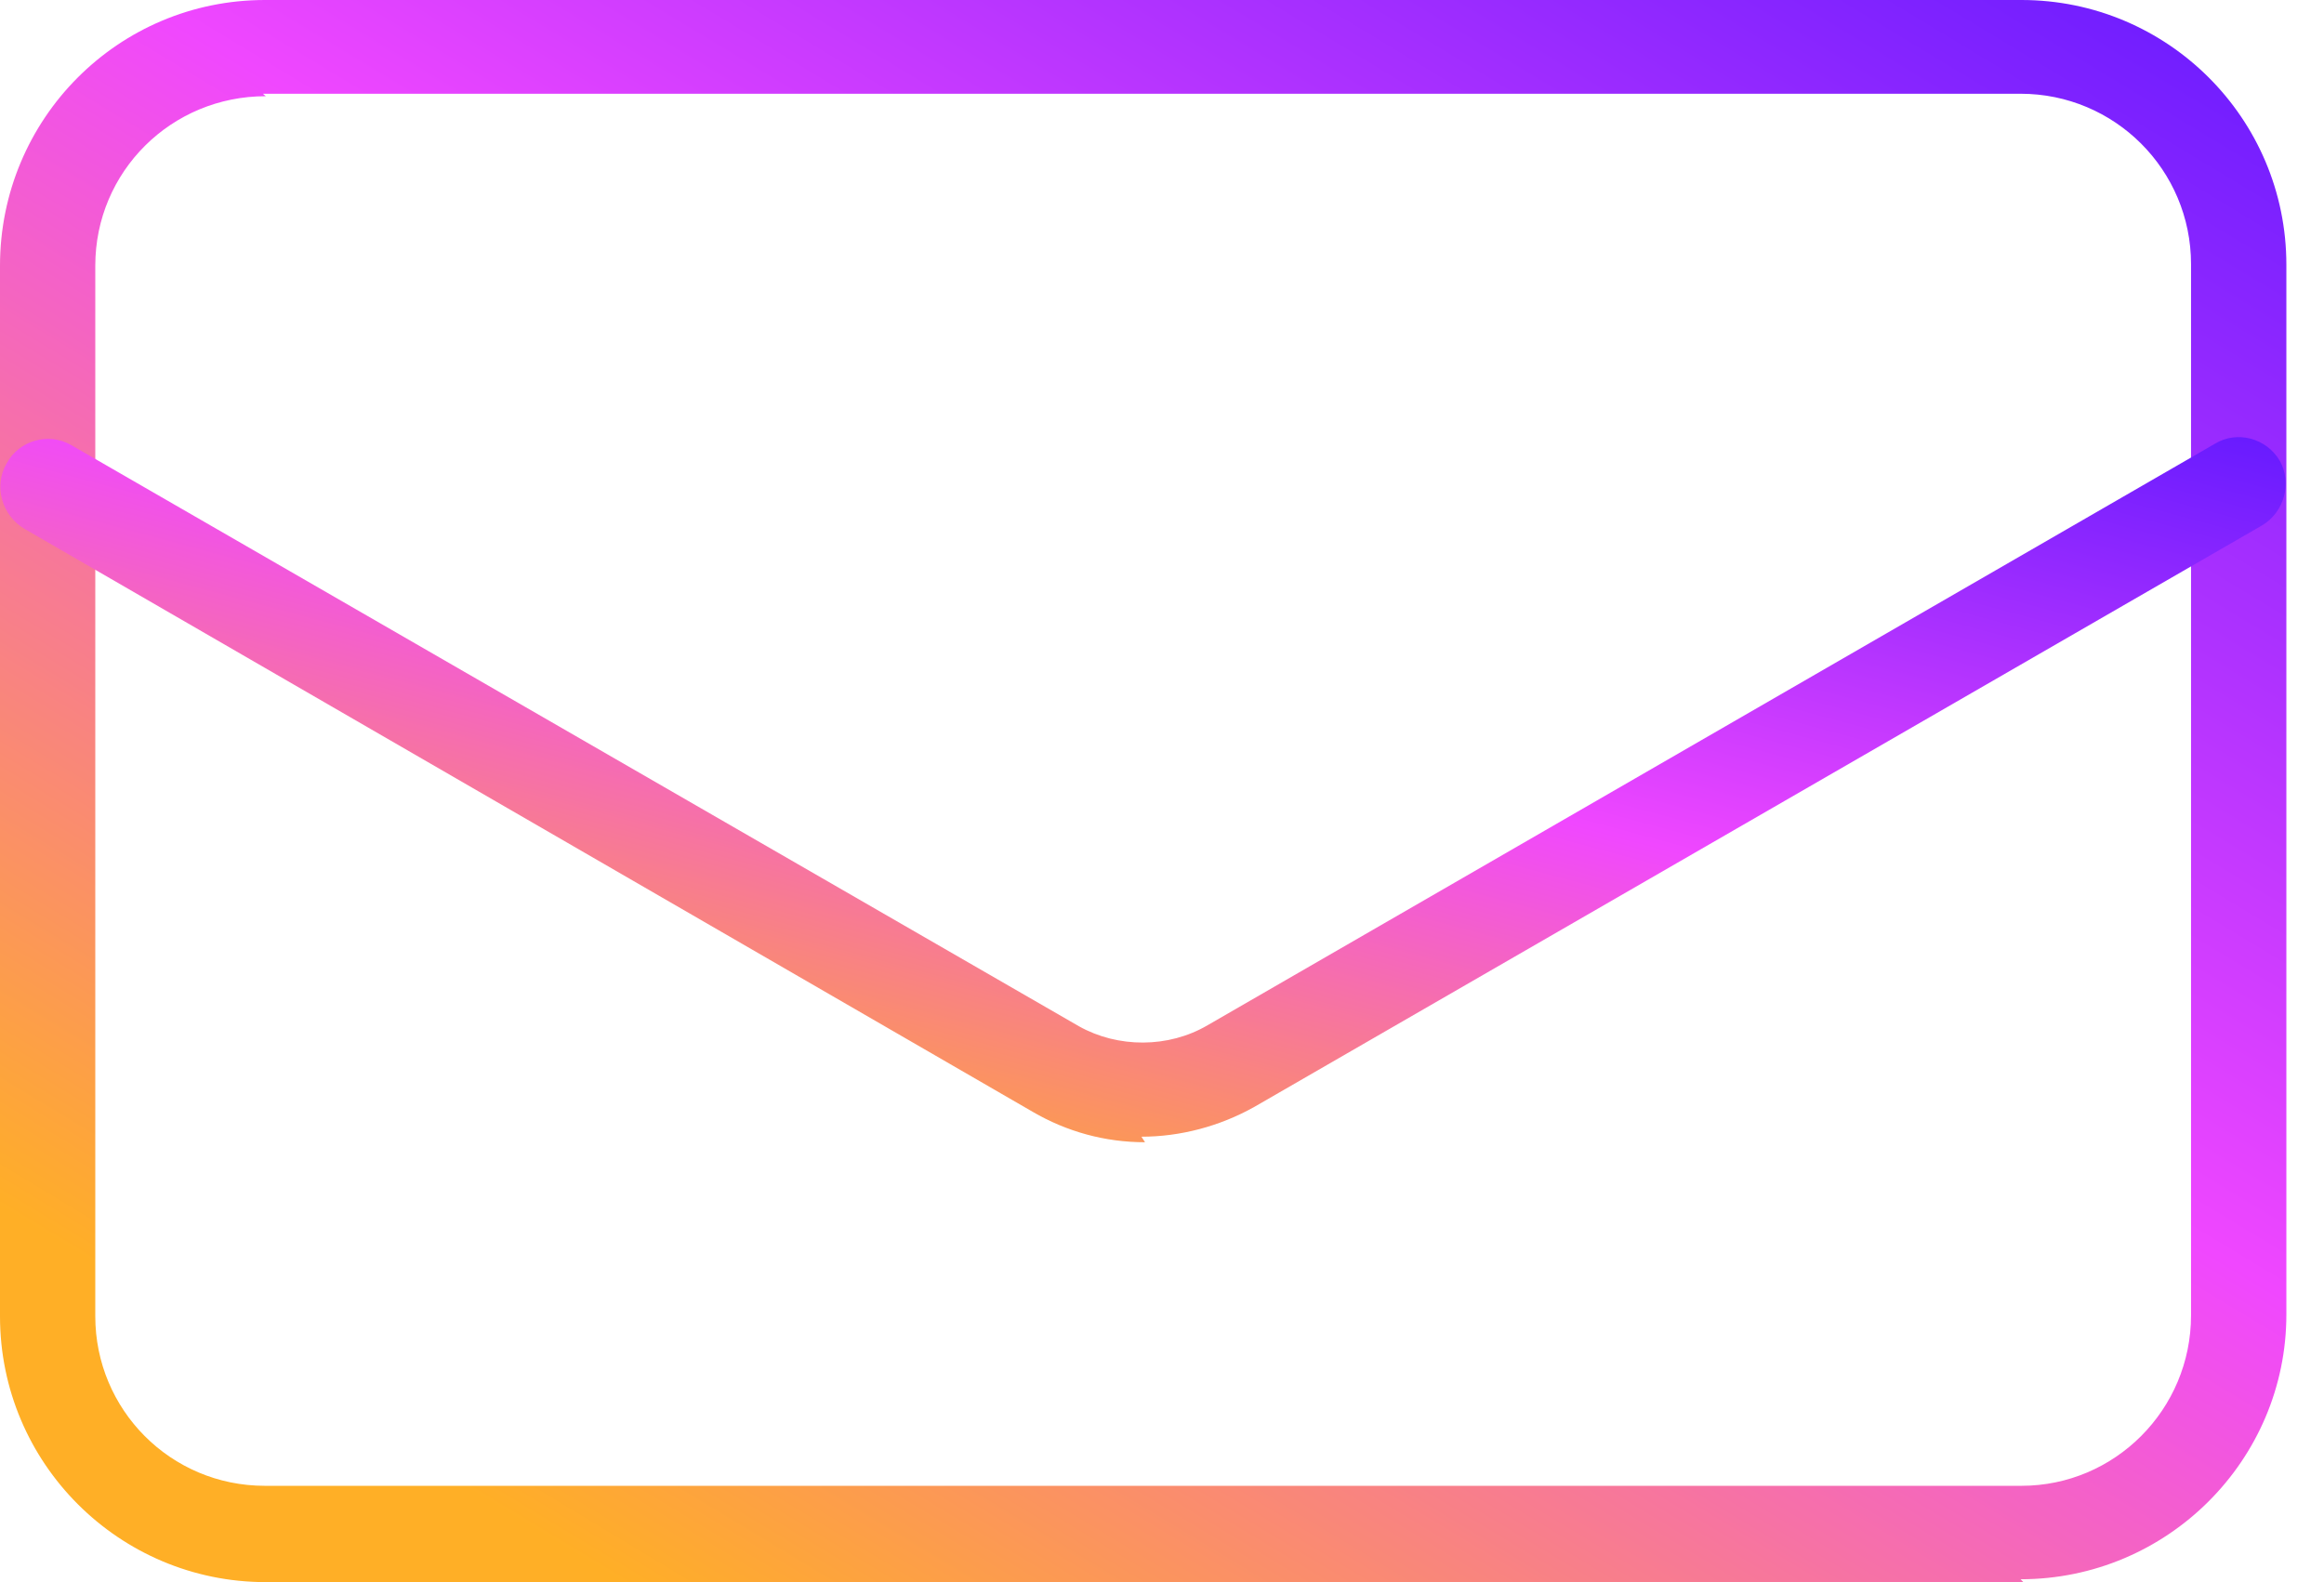 <svg width="47" height="32" viewBox="0 0 47 32" fill="none" xmlns="http://www.w3.org/2000/svg">
<path d="M40.92 32H5.375C2.408 32 0 29.592 0 26.625V5.375C0 2.408 2.389 0 5.358 0H40.883C43.831 0 46.239 2.389 46.239 5.356V26.586C46.239 29.534 43.831 31.942 40.864 31.942L40.92 32ZM5.375 1.946C3.468 1.944 1.927 3.468 1.927 5.375V26.623C1.927 28.511 3.449 30.052 5.356 30.052H40.881C42.769 30.052 44.311 28.511 44.311 26.604V5.344C44.311 3.437 42.769 1.896 40.862 1.896H5.317L5.375 1.946Z" fill="url(#paint0_linear_182_5719)"/>
<path d="M23.157 23.103C22.348 23.103 21.577 22.891 20.884 22.487L0.501 10.7C0.038 10.43 -0.135 9.833 0.135 9.371C0.385 8.908 0.982 8.735 1.445 9.005L21.82 20.757C22.61 21.2 23.631 21.2 24.421 20.737L44.796 8.974C45.239 8.704 45.836 8.858 46.106 9.321C46.356 9.764 46.202 10.361 45.74 10.631L25.357 22.394C24.663 22.78 23.874 22.991 23.084 22.991L23.157 23.103Z" fill="url(#paint1_linear_182_5719)"/>
<defs>
<linearGradient id="paint0_linear_182_5719" x1="50.26" y1="-8.43898e-07" x2="25.996" y2="40.134" gradientUnits="userSpaceOnUse">
<stop stop-color="#5916FF"/>
<stop offset="0.523" stop-color="#F047FF"/>
<stop offset="1" stop-color="#FFAF26"/>
</linearGradient>
<linearGradient id="paint1_linear_182_5719" x1="50.244" y1="8.841" x2="44.106" y2="31.612" gradientUnits="userSpaceOnUse">
<stop stop-color="#5916FF"/>
<stop offset="0.523" stop-color="#F047FF"/>
<stop offset="1" stop-color="#FFAF26"/>
</linearGradient>
</defs>
</svg>
